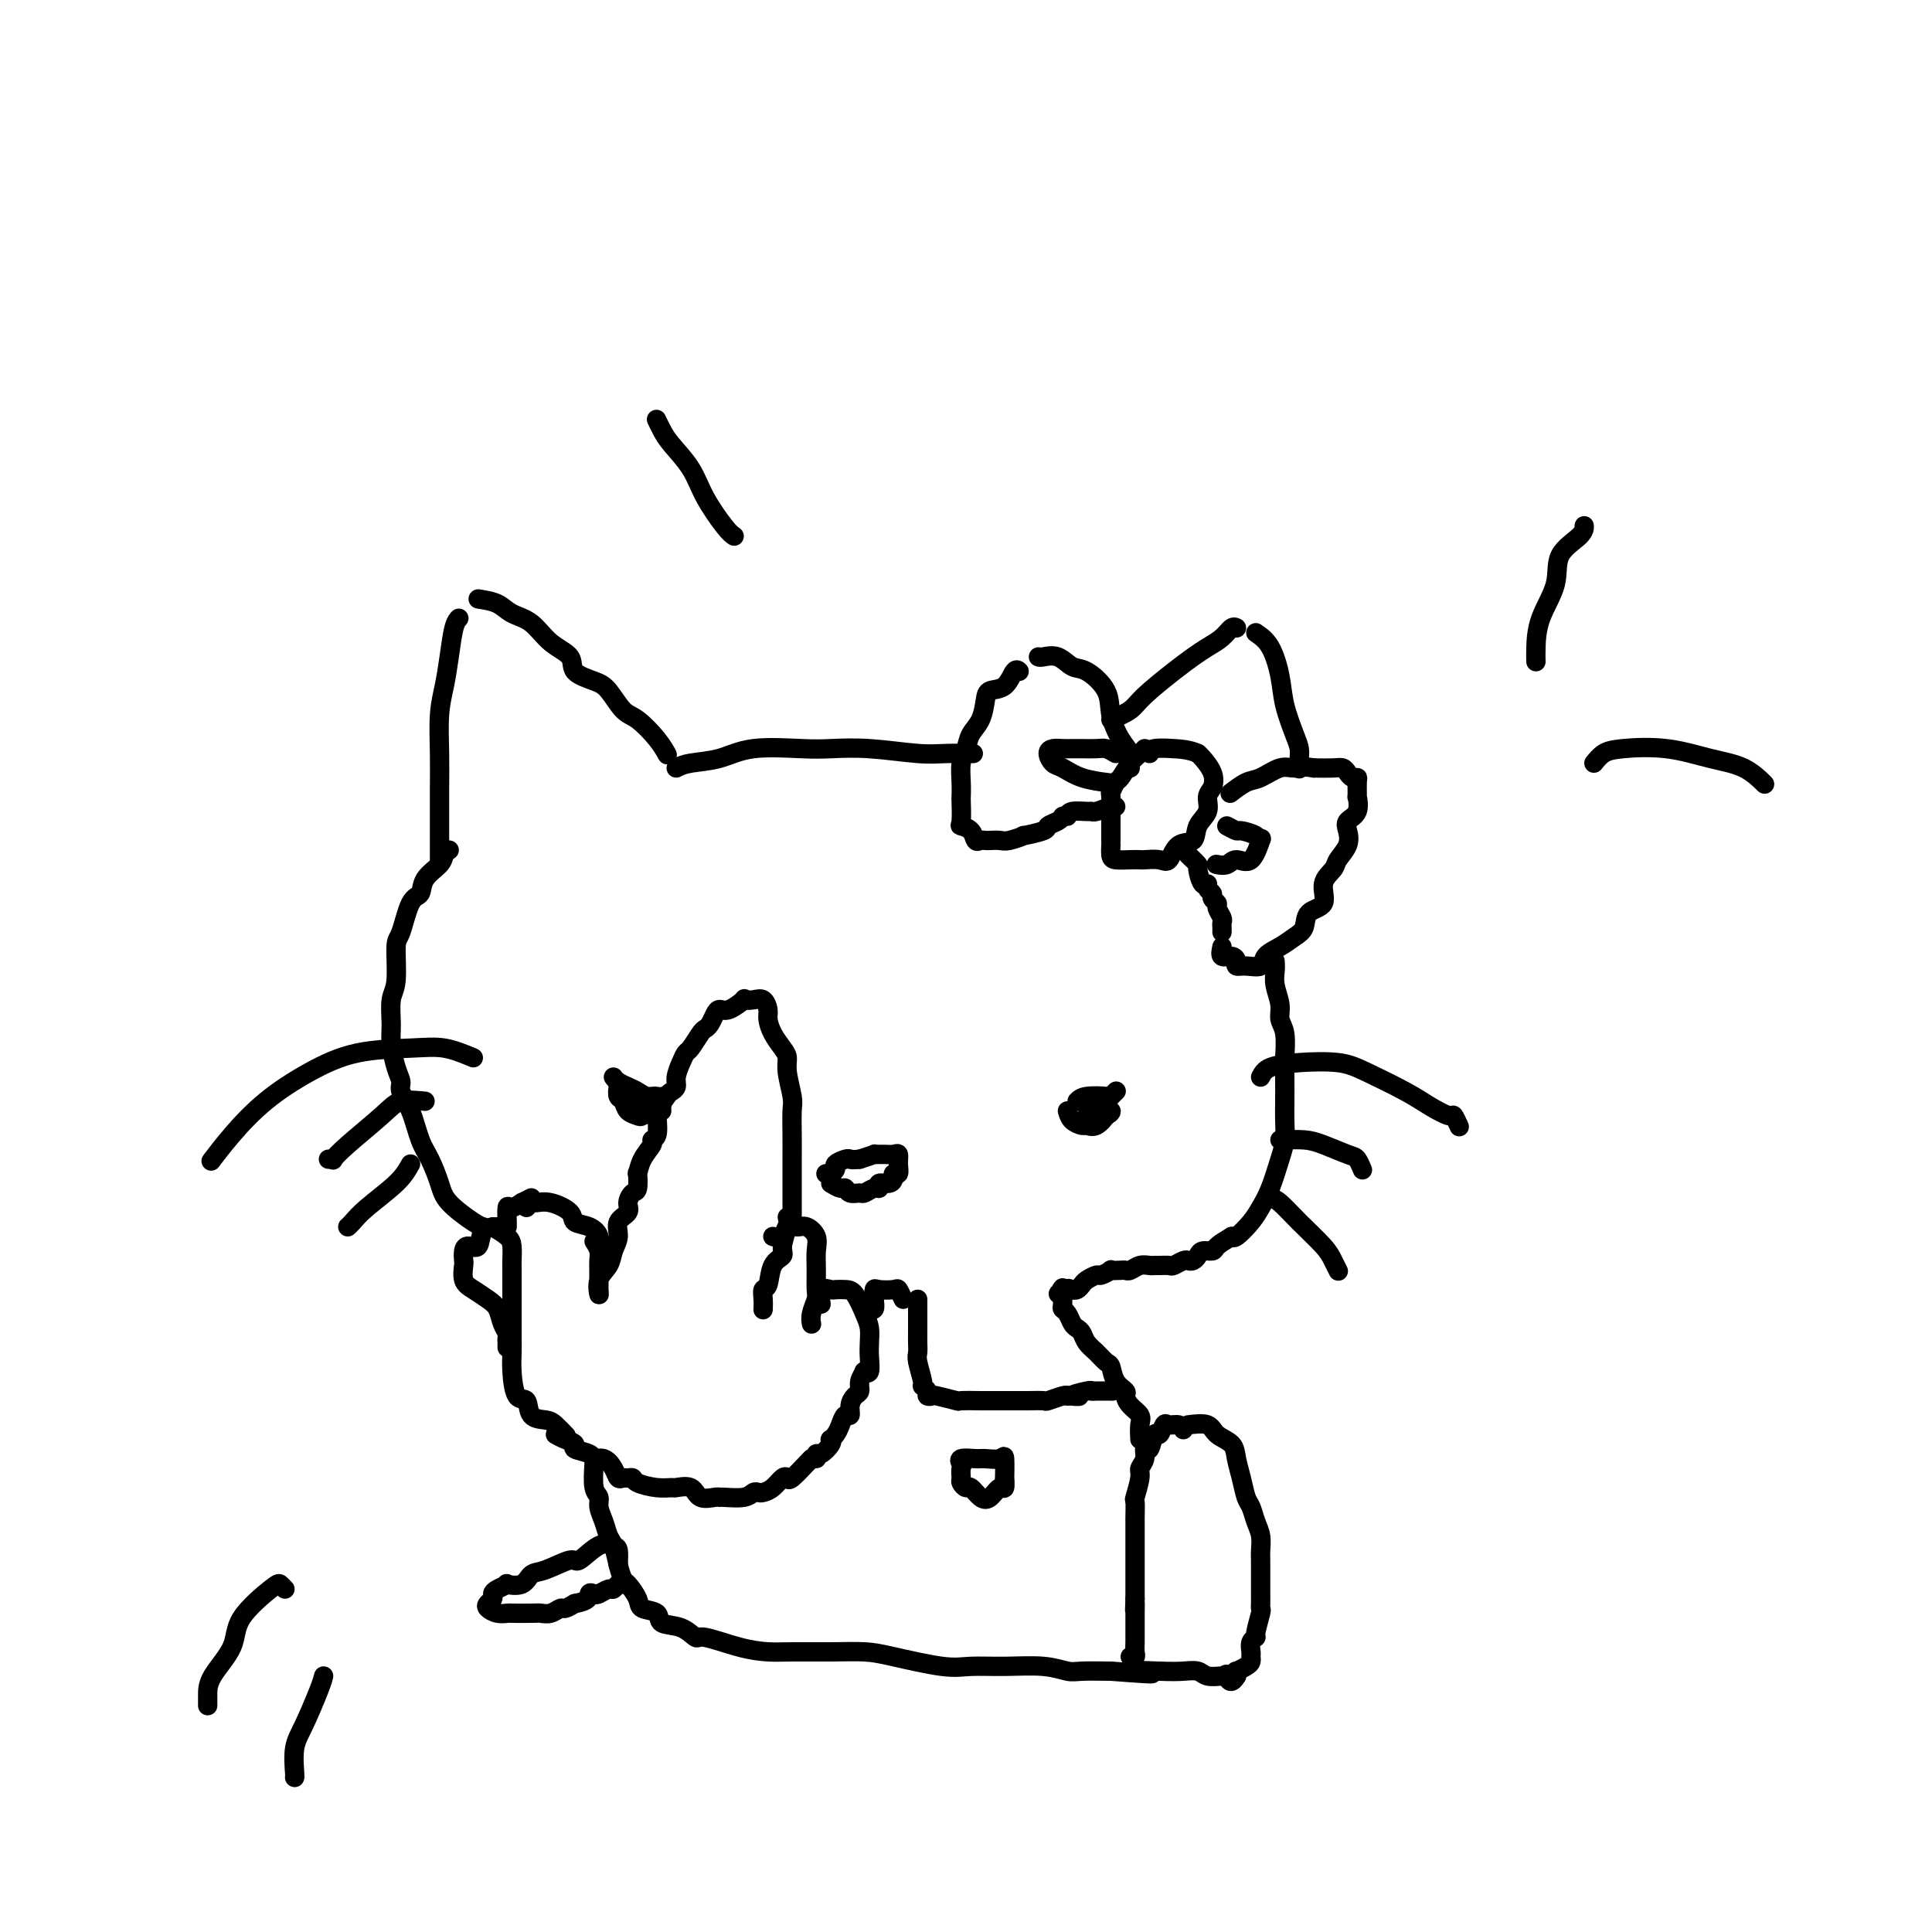 <svg viewBox='0 0 400 400' version='1.1' xmlns='http://www.w3.org/2000/svg' xmlns:xlink='http://www.w3.org/1999/xlink'><g fill='none' stroke='rgb(0,0,0)' stroke-width='4' stroke-linecap='round' stroke-linejoin='round'><path d='M91,178c0.000,-0.695 0.000,-1.389 0,-2c-0.000,-0.611 -0.001,-1.138 0,-2c0.001,-0.862 0.003,-2.059 0,-4c-0.003,-1.941 -0.012,-4.624 0,-7c0.012,-2.376 0.044,-4.443 0,-7c-0.044,-2.557 -0.166,-5.603 0,-8c0.166,-2.397 0.619,-4.145 1,-6c0.381,-1.855 0.690,-3.817 1,-6c0.310,-2.183 0.622,-4.588 1,-6c0.378,-1.412 0.822,-1.832 1,-2c0.178,-0.168 0.089,-0.084 0,0'/><path d='M99,124c1.448,0.229 2.897,0.459 4,1c1.103,0.541 1.861,1.394 3,2c1.139,0.606 2.658,0.964 4,2c1.342,1.036 2.508,2.751 4,4c1.492,1.249 3.309,2.033 4,3c0.691,0.967 0.256,2.116 1,3c0.744,0.884 2.668,1.503 4,2c1.332,0.497 2.074,0.873 3,2c0.926,1.127 2.038,3.006 3,4c0.962,0.994 1.773,1.101 3,2c1.227,0.899 2.869,2.588 4,4c1.131,1.412 1.752,2.546 2,3c0.248,0.454 0.124,0.227 0,0'/><path d='M140,159c0.729,-0.370 1.459,-0.740 3,-1c1.541,-0.260 3.895,-0.410 6,-1c2.105,-0.590 3.963,-1.618 7,-2c3.037,-0.382 7.255,-0.116 10,0c2.745,0.116 4.018,0.084 6,0c1.982,-0.084 4.672,-0.219 8,0c3.328,0.219 7.294,0.791 10,1c2.706,0.209 4.152,0.056 6,0c1.848,-0.056 4.100,-0.016 5,0c0.900,0.016 0.450,0.008 0,0'/><path d='M220,169c-0.192,0.331 -0.385,0.662 -1,1c-0.615,0.338 -1.653,0.683 -2,1c-0.347,0.317 -0.004,0.607 -1,1c-0.996,0.393 -3.331,0.890 -4,1c-0.669,0.110 0.329,-0.167 0,0c-0.329,0.167 -1.986,0.776 -3,1c-1.014,0.224 -1.385,0.062 -2,0c-0.615,-0.062 -1.473,-0.023 -2,0c-0.527,0.023 -0.723,0.031 -1,0c-0.277,-0.031 -0.634,-0.099 -1,0c-0.366,0.099 -0.739,0.366 -1,0c-0.261,-0.366 -0.410,-1.364 -1,-2c-0.590,-0.636 -1.622,-0.910 -2,-1c-0.378,-0.090 -0.102,0.006 0,-1c0.102,-1.006 0.031,-3.112 0,-4c-0.031,-0.888 -0.020,-0.559 0,-1c0.020,-0.441 0.051,-1.653 0,-3c-0.051,-1.347 -0.182,-2.829 0,-4c0.182,-1.171 0.677,-2.030 1,-3c0.323,-0.970 0.474,-2.050 1,-3c0.526,-0.950 1.426,-1.768 2,-3c0.574,-1.232 0.823,-2.876 1,-4c0.177,-1.124 0.282,-1.727 1,-2c0.718,-0.273 2.048,-0.218 3,-1c0.952,-0.782 1.526,-2.403 2,-3c0.474,-0.597 0.850,-0.171 1,0c0.150,0.171 0.075,0.085 0,0'/><path d='M215,136c0.158,0.059 0.316,0.118 1,0c0.684,-0.118 1.895,-0.413 3,0c1.105,0.413 2.106,1.535 3,2c0.894,0.465 1.683,0.274 3,1c1.317,0.726 3.162,2.369 4,4c0.838,1.631 0.669,3.250 1,5c0.331,1.750 1.160,3.632 2,5c0.840,1.368 1.689,2.222 2,3c0.311,0.778 0.084,1.479 0,2c-0.084,0.521 -0.024,0.863 0,1c0.024,0.137 0.012,0.068 0,0'/><path d='M221,169c0.111,-0.425 0.222,-0.850 1,-1c0.778,-0.150 2.223,-0.026 3,0c0.777,0.026 0.888,-0.046 1,0c0.112,0.046 0.226,0.208 1,0c0.774,-0.208 2.207,-0.788 3,-1c0.793,-0.212 0.944,-0.057 1,0c0.056,0.057 0.016,0.016 0,0c-0.016,-0.016 -0.008,-0.008 0,0'/><path d='M237,155c-0.251,0.283 -0.502,0.567 -1,1c-0.498,0.433 -1.244,1.016 -2,2c-0.756,0.984 -1.523,2.369 -2,3c-0.477,0.631 -0.664,0.507 -1,1c-0.336,0.493 -0.822,1.602 -1,2c-0.178,0.398 -0.048,0.085 0,1c0.048,0.915 0.013,3.058 0,4c-0.013,0.942 -0.003,0.681 0,1c0.003,0.319 0.001,1.216 0,2c-0.001,0.784 0.001,1.454 0,2c-0.001,0.546 -0.005,0.970 0,1c0.005,0.030 0.019,-0.332 0,0c-0.019,0.332 -0.071,1.357 0,2c0.071,0.643 0.263,0.904 1,1c0.737,0.096 2.018,0.029 3,0c0.982,-0.029 1.665,-0.019 2,0c0.335,0.019 0.321,0.046 1,0c0.679,-0.046 2.050,-0.165 3,0c0.950,0.165 1.478,0.614 2,0c0.522,-0.614 1.039,-2.290 2,-3c0.961,-0.710 2.366,-0.455 3,-1c0.634,-0.545 0.497,-1.892 1,-3c0.503,-1.108 1.645,-1.978 2,-3c0.355,-1.022 -0.076,-2.197 0,-3c0.076,-0.803 0.660,-1.236 1,-2c0.340,-0.764 0.438,-1.860 0,-3c-0.438,-1.140 -1.411,-2.326 -2,-3c-0.589,-0.674 -0.795,-0.837 -1,-1'/><path d='M248,156c-1.657,-0.850 -4.300,-0.974 -5,-1c-0.700,-0.026 0.544,0.044 0,0c-0.544,-0.044 -2.877,-0.204 -4,0c-1.123,0.204 -1.035,0.773 -1,1c0.035,0.227 0.018,0.114 0,0'/><path d='M246,177c0.867,0.825 1.734,1.650 2,2c0.266,0.350 -0.068,0.226 0,1c0.068,0.774 0.539,2.445 1,3c0.461,0.555 0.912,-0.006 1,0c0.088,0.006 -0.188,0.578 0,1c0.188,0.422 0.839,0.694 1,1c0.161,0.306 -0.167,0.645 0,1c0.167,0.355 0.829,0.725 1,1c0.171,0.275 -0.150,0.456 0,1c0.150,0.544 0.772,1.452 1,2c0.228,0.548 0.061,0.734 0,1c-0.061,0.266 -0.016,0.610 0,1c0.016,0.390 0.005,0.826 0,1c-0.005,0.174 -0.002,0.087 0,0'/><path d='M253,196c-0.193,0.867 -0.387,1.735 0,2c0.387,0.265 1.354,-0.071 2,0c0.646,0.071 0.969,0.549 1,1c0.031,0.451 -0.232,0.875 0,1c0.232,0.125 0.957,-0.050 2,0c1.043,0.050 2.402,0.324 3,0c0.598,-0.324 0.434,-1.246 1,-2c0.566,-0.754 1.862,-1.341 3,-2c1.138,-0.659 2.117,-1.390 3,-2c0.883,-0.610 1.669,-1.098 2,-2c0.331,-0.902 0.206,-2.219 1,-3c0.794,-0.781 2.507,-1.027 3,-2c0.493,-0.973 -0.235,-2.673 0,-4c0.235,-1.327 1.434,-2.281 2,-3c0.566,-0.719 0.499,-1.202 1,-2c0.501,-0.798 1.570,-1.911 2,-3c0.430,-1.089 0.220,-2.156 0,-3c-0.220,-0.844 -0.452,-1.466 0,-2c0.452,-0.534 1.586,-0.980 2,-2c0.414,-1.020 0.108,-2.612 0,-3c-0.108,-0.388 -0.018,0.429 0,0c0.018,-0.429 -0.036,-2.105 0,-3c0.036,-0.895 0.163,-1.010 0,-1c-0.163,0.010 -0.615,0.146 -1,0c-0.385,-0.146 -0.701,-0.575 -1,-1c-0.299,-0.425 -0.580,-0.845 -1,-1c-0.420,-0.155 -0.977,-0.044 -2,0c-1.023,0.044 -2.511,0.022 -4,0'/><path d='M272,159c-2.172,-0.434 -3.101,-0.018 -4,0c-0.899,0.018 -1.769,-0.363 -3,0c-1.231,0.363 -2.825,1.468 -4,2c-1.175,0.532 -1.932,0.489 -3,1c-1.068,0.511 -2.448,1.574 -3,2c-0.552,0.426 -0.276,0.213 0,0'/><path d='M231,156c-0.697,-0.423 -1.394,-0.845 -2,-1c-0.606,-0.155 -1.121,-0.042 -2,0c-0.879,0.042 -2.121,0.013 -3,0c-0.879,-0.013 -1.396,-0.011 -2,0c-0.604,0.011 -1.295,0.029 -2,0c-0.705,-0.029 -1.422,-0.106 -2,0c-0.578,0.106 -1.016,0.396 -1,1c0.016,0.604 0.485,1.521 1,2c0.515,0.479 1.076,0.520 2,1c0.924,0.480 2.210,1.398 4,2c1.790,0.602 4.083,0.886 5,1c0.917,0.114 0.459,0.057 0,0'/><path d='M254,171c0.816,0.442 1.631,0.885 2,1c0.369,0.115 0.290,-0.097 1,0c0.710,0.097 2.209,0.505 3,1c0.791,0.495 0.876,1.079 1,1c0.124,-0.079 0.289,-0.820 0,0c-0.289,0.820 -1.030,3.200 -2,4c-0.970,0.800 -2.169,0.018 -3,0c-0.831,-0.018 -1.295,0.727 -2,1c-0.705,0.273 -1.651,0.073 -2,0c-0.349,-0.073 -0.100,-0.021 0,0c0.100,0.021 0.050,0.010 0,0'/><path d='M230,149c1.505,-0.636 3.011,-1.273 4,-2c0.989,-0.727 1.462,-1.545 3,-3c1.538,-1.455 4.142,-3.546 6,-5c1.858,-1.454 2.971,-2.270 4,-3c1.029,-0.730 1.975,-1.372 3,-2c1.025,-0.628 2.131,-1.240 3,-2c0.869,-0.760 1.503,-1.666 2,-2c0.497,-0.334 0.856,-0.095 1,0c0.144,0.095 0.072,0.048 0,0'/><path d='M260,131c1.058,0.727 2.115,1.455 3,3c0.885,1.545 1.596,3.908 2,6c0.404,2.092 0.501,3.913 1,6c0.499,2.087 1.402,4.440 2,6c0.598,1.560 0.892,2.325 1,3c0.108,0.675 0.029,1.259 0,2c-0.029,0.741 -0.008,1.640 0,2c0.008,0.360 0.004,0.180 0,0'/><path d='M93,176c-0.396,0.264 -0.791,0.528 -1,1c-0.209,0.472 -0.230,1.153 -1,2c-0.770,0.847 -2.287,1.860 -3,3c-0.713,1.140 -0.621,2.406 -1,3c-0.379,0.594 -1.230,0.516 -2,2c-0.770,1.484 -1.460,4.529 -2,6c-0.540,1.471 -0.930,1.368 -1,3c-0.070,1.632 0.180,5.000 0,7c-0.180,2.000 -0.790,2.633 -1,4c-0.210,1.367 -0.019,3.467 0,5c0.019,1.533 -0.132,2.497 0,4c0.132,1.503 0.549,3.543 1,5c0.451,1.457 0.936,2.331 1,3c0.064,0.669 -0.291,1.134 0,2c0.291,0.866 1.230,2.135 2,4c0.770,1.865 1.372,4.328 2,6c0.628,1.672 1.282,2.553 2,4c0.718,1.447 1.499,3.460 2,5c0.501,1.540 0.722,2.609 2,4c1.278,1.391 3.613,3.105 5,4c1.387,0.895 1.825,0.970 2,1c0.175,0.030 0.088,0.015 0,0'/><path d='M264,199c0.033,0.607 0.065,1.213 0,2c-0.065,0.787 -0.228,1.754 0,3c0.228,1.246 0.846,2.772 1,4c0.154,1.228 -0.155,2.159 0,3c0.155,0.841 0.773,1.592 1,3c0.227,1.408 0.061,3.472 0,5c-0.061,1.528 -0.019,2.521 0,4c0.019,1.479 0.013,3.445 0,5c-0.013,1.555 -0.034,2.699 0,4c0.034,1.301 0.124,2.760 0,4c-0.124,1.240 -0.460,2.263 -1,4c-0.540,1.737 -1.283,4.189 -2,6c-0.717,1.811 -1.408,2.983 -2,4c-0.592,1.017 -1.087,1.881 -2,3c-0.913,1.119 -2.246,2.494 -3,3c-0.754,0.506 -0.930,0.145 -1,0c-0.070,-0.145 -0.035,-0.072 0,0'/><path d='M127,223c0.244,0.331 0.489,0.662 1,1c0.511,0.338 1.290,0.682 2,1c0.710,0.318 1.353,0.610 2,1c0.647,0.390 1.298,0.879 2,1c0.702,0.121 1.456,-0.125 2,0c0.544,0.125 0.878,0.621 1,1c0.122,0.379 0.033,0.640 0,1c-0.033,0.360 -0.009,0.817 0,1c0.009,0.183 0.005,0.091 0,0'/><path d='M128,225c-0.098,0.785 -0.196,1.571 0,2c0.196,0.429 0.686,0.503 1,1c0.314,0.497 0.451,1.418 1,2c0.549,0.582 1.508,0.826 2,1c0.492,0.174 0.517,0.278 1,0c0.483,-0.278 1.425,-0.939 2,-1c0.575,-0.061 0.783,0.479 1,0c0.217,-0.479 0.443,-1.975 0,-2c-0.443,-0.025 -1.555,1.421 -2,2c-0.445,0.579 -0.222,0.289 0,0'/><path d='M223,228c0.415,-0.415 0.829,-0.829 2,-1c1.171,-0.171 3.098,-0.098 4,0c0.902,0.098 0.778,0.222 1,0c0.222,-0.222 0.791,-0.791 1,-1c0.209,-0.209 0.060,-0.060 0,0c-0.060,0.060 -0.030,0.030 0,0'/><path d='M221,230c0.215,0.728 0.430,1.455 1,2c0.570,0.545 1.496,0.907 2,1c0.504,0.093 0.586,-0.084 1,0c0.414,0.084 1.159,0.428 2,0c0.841,-0.428 1.777,-1.629 2,-2c0.223,-0.371 -0.266,0.086 0,0c0.266,-0.086 1.287,-0.716 1,-1c-0.287,-0.284 -1.881,-0.220 -3,0c-1.119,0.220 -1.763,0.598 -2,1c-0.237,0.402 -0.068,0.829 0,1c0.068,0.171 0.034,0.085 0,0'/><path d='M103,254c-1.207,0.079 -2.415,0.158 -3,1c-0.585,0.842 -0.549,2.447 -1,3c-0.451,0.553 -1.390,0.053 -2,0c-0.610,-0.053 -0.890,0.342 -1,1c-0.110,0.658 -0.048,1.580 0,2c0.048,0.420 0.083,0.338 0,1c-0.083,0.662 -0.282,2.068 0,3c0.282,0.932 1.046,1.391 2,2c0.954,0.609 2.098,1.367 3,2c0.902,0.633 1.562,1.139 2,2c0.438,0.861 0.653,2.077 1,3c0.347,0.923 0.825,1.554 1,2c0.175,0.446 0.047,0.707 0,1c-0.047,0.293 -0.013,0.617 0,1c0.013,0.383 0.004,0.824 0,1c-0.004,0.176 -0.002,0.088 0,0'/><path d='M102,254c1.155,0.697 2.309,1.393 3,2c0.691,0.607 0.917,1.124 1,2c0.083,0.876 0.022,2.111 0,3c-0.022,0.889 -0.006,1.433 0,2c0.006,0.567 0.002,1.159 0,2c-0.002,0.841 -0.000,1.933 0,3c0.000,1.067 0.000,2.109 0,3c-0.000,0.891 -0.001,1.632 0,2c0.001,0.368 0.002,0.362 0,1c-0.002,0.638 -0.007,1.919 0,3c0.007,1.081 0.028,1.960 0,3c-0.028,1.040 -0.103,2.240 0,4c0.103,1.760 0.383,4.081 1,5c0.617,0.919 1.570,0.436 2,1c0.430,0.564 0.336,2.176 1,3c0.664,0.824 2.085,0.860 3,1c0.915,0.140 1.323,0.384 2,1c0.677,0.616 1.622,1.605 2,2c0.378,0.395 0.189,0.198 0,0'/><path d='M109,250c0.369,-0.435 0.737,-0.870 1,-1c0.263,-0.130 0.419,0.044 1,0c0.581,-0.044 1.585,-0.308 3,0c1.415,0.308 3.241,1.186 4,2c0.759,0.814 0.452,1.563 1,2c0.548,0.437 1.951,0.560 3,1c1.049,0.440 1.744,1.195 2,2c0.256,0.805 0.073,1.658 0,2c-0.073,0.342 -0.037,0.171 0,0'/><path d='M123,257c0.423,0.656 0.845,1.313 1,2c0.155,0.687 0.042,1.406 0,2c-0.042,0.594 -0.013,1.064 0,2c0.013,0.936 0.010,2.337 0,3c-0.010,0.663 -0.028,0.589 0,1c0.028,0.411 0.103,1.306 0,1c-0.103,-0.306 -0.383,-1.815 0,-3c0.383,-1.185 1.431,-2.047 2,-3c0.569,-0.953 0.659,-1.998 1,-3c0.341,-1.002 0.931,-1.960 1,-3c0.069,-1.040 -0.384,-2.160 0,-3c0.384,-0.840 1.606,-1.400 2,-2c0.394,-0.600 -0.038,-1.241 0,-2c0.038,-0.759 0.548,-1.638 1,-2c0.452,-0.362 0.847,-0.209 1,-1c0.153,-0.791 0.064,-2.527 0,-3c-0.064,-0.473 -0.105,0.317 0,0c0.105,-0.317 0.354,-1.743 1,-3c0.646,-1.257 1.689,-2.347 2,-3c0.311,-0.653 -0.108,-0.868 0,-1c0.108,-0.132 0.745,-0.181 1,-1c0.255,-0.819 0.127,-2.410 0,-4'/><path d='M136,231c2.034,-6.047 1.119,-3.664 1,-3c-0.119,0.664 0.560,-0.392 1,-1c0.440,-0.608 0.643,-0.769 1,-1c0.357,-0.231 0.868,-0.532 1,-1c0.132,-0.468 -0.116,-1.103 0,-2c0.116,-0.897 0.594,-2.058 1,-3c0.406,-0.942 0.739,-1.666 1,-2c0.261,-0.334 0.451,-0.278 1,-1c0.549,-0.722 1.456,-2.222 2,-3c0.544,-0.778 0.725,-0.833 1,-1c0.275,-0.167 0.646,-0.444 1,-1c0.354,-0.556 0.692,-1.389 1,-2c0.308,-0.611 0.586,-1.001 1,-1c0.414,0.001 0.965,0.391 2,0c1.035,-0.391 2.554,-1.563 3,-2c0.446,-0.437 -0.182,-0.140 0,0c0.182,0.140 1.175,0.123 2,0c0.825,-0.123 1.481,-0.353 2,0c0.519,0.353 0.899,1.287 1,2c0.101,0.713 -0.079,1.203 0,2c0.079,0.797 0.417,1.901 1,3c0.583,1.099 1.410,2.193 2,3c0.590,0.807 0.943,1.327 1,2c0.057,0.673 -0.181,1.498 0,3c0.181,1.502 0.780,3.682 1,5c0.220,1.318 0.059,1.773 0,3c-0.059,1.227 -0.016,3.227 0,5c0.016,1.773 0.004,3.321 0,5c-0.004,1.679 -0.001,3.491 0,5c0.001,1.509 0.000,2.717 0,4c-0.000,1.283 -0.000,2.642 0,4'/><path d='M163,252c0.128,0.445 0.256,0.890 0,2c-0.256,1.110 -0.895,2.884 -1,4c-0.105,1.116 0.326,1.572 0,2c-0.326,0.428 -1.408,0.826 -2,2c-0.592,1.174 -0.695,3.124 -1,4c-0.305,0.876 -0.814,0.678 -1,1c-0.186,0.322 -0.050,1.164 0,2c0.050,0.836 0.014,1.668 0,2c-0.014,0.332 -0.007,0.166 0,0'/><path d='M160,256c0.781,0.230 1.562,0.459 2,0c0.438,-0.459 0.534,-1.607 1,-2c0.466,-0.393 1.302,-0.031 2,0c0.698,0.031 1.259,-0.269 2,0c0.741,0.269 1.664,1.107 2,2c0.336,0.893 0.086,1.842 0,3c-0.086,1.158 -0.009,2.524 0,4c0.009,1.476 -0.050,3.061 0,4c0.050,0.939 0.210,1.232 0,2c-0.210,0.768 -0.788,2.010 -1,3c-0.212,0.990 -0.057,1.728 0,2c0.057,0.272 0.016,0.078 0,0c-0.016,-0.078 -0.008,-0.039 0,0'/><path d='M170,270c-0.209,-1.268 -0.418,-2.535 0,-3c0.418,-0.465 1.463,-0.126 2,0c0.537,0.126 0.564,0.039 1,0c0.436,-0.039 1.280,-0.029 2,0c0.720,0.029 1.317,0.079 2,1c0.683,0.921 1.452,2.713 2,4c0.548,1.287 0.875,2.068 1,3c0.125,0.932 0.047,2.015 0,3c-0.047,0.985 -0.064,1.872 0,3c0.064,1.128 0.210,2.496 0,3c-0.210,0.504 -0.774,0.144 -1,0c-0.226,-0.144 -0.113,-0.072 0,0'/><path d='M115,297c0.596,0.334 1.191,0.668 2,1c0.809,0.332 1.830,0.662 2,1c0.170,0.338 -0.512,0.685 0,1c0.512,0.315 2.217,0.600 3,1c0.783,0.400 0.644,0.916 1,1c0.356,0.084 1.209,-0.265 2,0c0.791,0.265 1.522,1.142 2,2c0.478,0.858 0.703,1.697 1,2c0.297,0.303 0.666,0.071 1,0c0.334,-0.071 0.633,0.019 1,0c0.367,-0.019 0.803,-0.148 1,0c0.197,0.148 0.154,0.574 1,1c0.846,0.426 2.582,0.854 4,1c1.418,0.146 2.520,0.011 3,0c0.480,-0.011 0.339,0.102 1,0c0.661,-0.102 2.125,-0.420 3,0c0.875,0.420 1.162,1.578 2,2c0.838,0.422 2.227,0.109 3,0c0.773,-0.109 0.928,-0.015 1,0c0.072,0.015 0.060,-0.048 1,0c0.940,0.048 2.832,0.207 4,0c1.168,-0.207 1.612,-0.781 2,-1c0.388,-0.219 0.720,-0.084 1,0c0.280,0.084 0.507,0.116 1,0c0.493,-0.116 1.253,-0.381 2,-1c0.747,-0.619 1.482,-1.591 2,-2c0.518,-0.409 0.819,-0.254 1,0c0.181,0.254 0.241,0.607 1,0c0.759,-0.607 2.217,-2.173 3,-3c0.783,-0.827 0.892,-0.913 1,-1'/><path d='M168,302c1.472,-0.860 1.151,-0.010 1,0c-0.151,0.010 -0.132,-0.820 0,-1c0.132,-0.180 0.378,0.289 1,0c0.622,-0.289 1.620,-1.337 2,-2c0.380,-0.663 0.143,-0.942 0,-1c-0.143,-0.058 -0.192,0.105 0,0c0.192,-0.105 0.625,-0.479 1,-1c0.375,-0.521 0.692,-1.190 1,-2c0.308,-0.810 0.608,-1.760 1,-2c0.392,-0.240 0.874,0.231 1,0c0.126,-0.231 -0.106,-1.166 0,-2c0.106,-0.834 0.551,-1.569 1,-2c0.449,-0.431 0.904,-0.559 1,-1c0.096,-0.441 -0.166,-1.196 0,-2c0.166,-0.804 0.762,-1.658 1,-2c0.238,-0.342 0.119,-0.171 0,0'/><path d='M123,303c-0.120,1.929 -0.239,3.858 0,5c0.239,1.142 0.838,1.498 1,2c0.162,0.502 -0.111,1.152 0,2c0.111,0.848 0.607,1.895 1,3c0.393,1.105 0.681,2.269 1,3c0.319,0.731 0.667,1.028 1,2c0.333,0.972 0.650,2.617 1,4c0.350,1.383 0.732,2.502 1,3c0.268,0.498 0.422,0.375 1,1c0.578,0.625 1.578,1.997 2,3c0.422,1.003 0.264,1.636 1,2c0.736,0.364 2.367,0.460 3,1c0.633,0.540 0.268,1.524 1,2c0.732,0.476 2.562,0.443 4,1c1.438,0.557 2.485,1.704 3,2c0.515,0.296 0.498,-0.260 2,0c1.502,0.260 4.523,1.337 7,2c2.477,0.663 4.411,0.911 6,1c1.589,0.089 2.833,0.017 5,0c2.167,-0.017 5.256,0.020 8,0c2.744,-0.020 5.143,-0.096 7,0c1.857,0.096 3.171,0.364 6,1c2.829,0.636 7.174,1.638 10,2c2.826,0.362 4.133,0.083 6,0c1.867,-0.083 4.293,0.030 7,0c2.707,-0.030 5.695,-0.204 8,0c2.305,0.204 3.928,0.786 5,1c1.072,0.214 1.592,0.061 3,0c1.408,-0.061 3.704,-0.031 6,0'/><path d='M230,346c14.203,1.084 6.711,0.294 5,0c-1.711,-0.294 2.360,-0.093 5,0c2.640,0.093 3.849,0.077 5,0c1.151,-0.077 2.246,-0.217 3,0c0.754,0.217 1.169,0.790 2,1c0.831,0.210 2.079,0.056 3,0c0.921,-0.056 1.515,-0.015 2,0c0.485,0.015 0.861,0.004 1,0c0.139,-0.004 0.040,-0.001 0,0c-0.040,0.001 -0.020,0.001 0,0'/><path d='M246,295c1.549,-0.184 3.097,-0.367 4,0c0.903,0.367 1.159,1.285 2,2c0.841,0.715 2.267,1.226 3,2c0.733,0.774 0.774,1.810 1,3c0.226,1.190 0.639,2.534 1,4c0.361,1.466 0.671,3.054 1,4c0.329,0.946 0.677,1.249 1,2c0.323,0.751 0.623,1.949 1,3c0.377,1.051 0.833,1.955 1,3c0.167,1.045 0.045,2.230 0,3c-0.045,0.770 -0.012,1.126 0,2c0.012,0.874 0.003,2.265 0,3c-0.003,0.735 -0.001,0.814 0,1c0.001,0.186 0.001,0.481 0,1c-0.001,0.519 -0.004,1.264 0,2c0.004,0.736 0.016,1.465 0,2c-0.016,0.535 -0.061,0.877 0,1c0.061,0.123 0.227,0.026 0,1c-0.227,0.974 -0.845,3.021 -1,4c-0.155,0.979 0.155,0.892 0,1c-0.155,0.108 -0.775,0.410 -1,1c-0.225,0.590 -0.054,1.469 0,2c0.054,0.531 -0.010,0.716 0,1c0.010,0.284 0.094,0.667 0,1c-0.094,0.333 -0.365,0.615 -1,1c-0.635,0.385 -1.632,0.873 -2,1c-0.368,0.127 -0.105,-0.107 0,0c0.105,0.107 0.053,0.553 0,1'/><path d='M256,347c-1.222,2.178 -1.778,0.622 -2,0c-0.222,-0.622 -0.111,-0.311 0,0'/><path d='M245,296c-0.220,-0.441 -0.440,-0.881 -1,-1c-0.560,-0.119 -1.459,0.085 -2,0c-0.541,-0.085 -0.723,-0.459 -1,0c-0.277,0.459 -0.647,1.751 -1,2c-0.353,0.249 -0.687,-0.543 -1,0c-0.313,0.543 -0.605,2.422 -1,3c-0.395,0.578 -0.894,-0.146 -1,0c-0.106,0.146 0.182,1.161 0,2c-0.182,0.839 -0.833,1.503 -1,2c-0.167,0.497 0.151,0.826 0,2c-0.151,1.174 -0.773,3.194 -1,4c-0.227,0.806 -0.061,0.398 0,1c0.061,0.602 0.016,2.215 0,3c-0.016,0.785 -0.004,0.741 0,1c0.004,0.259 0.001,0.820 0,2c-0.001,1.180 -0.000,2.979 0,4c0.000,1.021 0.000,1.262 0,2c-0.000,0.738 -0.000,1.971 0,3c0.000,1.029 0.000,1.854 0,2c-0.000,0.146 -0.000,-0.387 0,0c0.000,0.387 0.000,1.693 0,3'/><path d='M235,331c-0.155,4.312 -0.041,1.593 0,1c0.041,-0.593 0.011,0.939 0,2c-0.011,1.061 -0.003,1.650 0,2c0.003,0.350 0.002,0.462 0,1c-0.002,0.538 -0.004,1.503 0,2c0.004,0.497 0.015,0.525 0,1c-0.015,0.475 -0.056,1.395 0,2c0.056,0.605 0.207,0.894 0,1c-0.207,0.106 -0.774,0.030 -1,0c-0.226,-0.030 -0.113,-0.015 0,0'/><path d='M236,298c-0.052,-1.087 -0.103,-2.175 0,-3c0.103,-0.825 0.361,-1.389 0,-2c-0.361,-0.611 -1.340,-1.271 -2,-2c-0.660,-0.729 -1.002,-1.528 -1,-2c0.002,-0.472 0.349,-0.616 0,-1c-0.349,-0.384 -1.393,-1.009 -2,-2c-0.607,-0.991 -0.779,-2.349 -1,-3c-0.221,-0.651 -0.493,-0.594 -1,-1c-0.507,-0.406 -1.249,-1.274 -2,-2c-0.751,-0.726 -1.510,-1.312 -2,-2c-0.490,-0.688 -0.709,-1.480 -1,-2c-0.291,-0.520 -0.652,-0.767 -1,-1c-0.348,-0.233 -0.682,-0.452 -1,-1c-0.318,-0.548 -0.621,-1.426 -1,-2c-0.379,-0.574 -0.833,-0.845 -1,-1c-0.167,-0.155 -0.045,-0.196 0,-1c0.045,-0.804 0.013,-2.373 0,-3c-0.013,-0.627 -0.006,-0.314 0,0'/><path d='M255,256c-1.209,0.726 -2.418,1.452 -3,2c-0.582,0.548 -0.537,0.918 -1,1c-0.463,0.082 -1.432,-0.123 -2,0c-0.568,0.123 -0.734,0.573 -1,1c-0.266,0.427 -0.634,0.833 -1,1c-0.366,0.167 -0.732,0.097 -1,0c-0.268,-0.097 -0.439,-0.222 -1,0c-0.561,0.222 -1.511,0.792 -2,1c-0.489,0.208 -0.515,0.055 -1,0c-0.485,-0.055 -1.429,-0.011 -2,0c-0.571,0.011 -0.769,-0.011 -1,0c-0.231,0.011 -0.494,0.055 -1,0c-0.506,-0.055 -1.254,-0.211 -2,0c-0.746,0.211 -1.490,0.787 -2,1c-0.510,0.213 -0.785,0.061 -1,0c-0.215,-0.061 -0.371,-0.031 -1,0c-0.629,0.031 -1.730,0.064 -2,0c-0.270,-0.064 0.293,-0.225 0,0c-0.293,0.225 -1.440,0.834 -2,1c-0.560,0.166 -0.531,-0.113 -1,0c-0.469,0.113 -1.435,0.618 -2,1c-0.565,0.382 -0.729,0.641 -1,1c-0.271,0.359 -0.649,0.817 -1,1c-0.351,0.183 -0.676,0.092 -1,0'/><path d='M222,267c-5.274,1.702 -1.958,0.458 -1,0c0.958,-0.458 -0.440,-0.131 -1,0c-0.560,0.131 -0.280,0.065 0,0'/><path d='M190,269c-0.001,0.469 -0.001,0.938 0,2c0.001,1.062 0.004,2.715 0,4c-0.004,1.285 -0.016,2.200 0,3c0.016,0.800 0.061,1.485 0,2c-0.061,0.515 -0.228,0.860 0,2c0.228,1.140 0.849,3.076 1,4c0.151,0.924 -0.170,0.835 0,1c0.170,0.165 0.831,0.584 1,1c0.169,0.416 -0.155,0.829 0,1c0.155,0.171 0.787,0.098 1,0c0.213,-0.098 0.006,-0.222 1,0c0.994,0.222 3.190,0.792 4,1c0.810,0.208 0.233,0.056 1,0c0.767,-0.056 2.878,-0.015 4,0c1.122,0.015 1.254,0.004 2,0c0.746,-0.004 2.106,-0.001 3,0c0.894,0.001 1.323,0.001 2,0c0.677,-0.001 1.603,-0.004 2,0c0.397,0.004 0.264,0.015 1,0c0.736,-0.015 2.342,-0.056 3,0c0.658,0.056 0.370,0.207 1,0c0.630,-0.207 2.180,-0.774 3,-1c0.820,-0.226 0.910,-0.113 1,0'/><path d='M221,289c4.546,0.061 1.411,0.212 1,0c-0.411,-0.212 1.901,-0.789 3,-1c1.099,-0.211 0.985,-0.057 1,0c0.015,0.057 0.158,0.015 1,0c0.842,-0.015 2.383,-0.004 3,0c0.617,0.004 0.308,0.002 0,0'/><path d='M187,269c-0.392,-0.842 -0.785,-1.684 -1,-2c-0.215,-0.316 -0.253,-0.105 -1,0c-0.747,0.105 -2.204,0.105 -3,0c-0.796,-0.105 -0.932,-0.315 -1,0c-0.068,0.315 -0.070,1.157 0,2c0.070,0.843 0.211,1.689 0,2c-0.211,0.311 -0.775,0.089 -1,0c-0.225,-0.089 -0.113,-0.044 0,0'/><path d='M200,302c-0.430,0.640 -0.859,1.280 -1,2c-0.141,0.720 0.007,1.520 0,2c-0.007,0.480 -0.168,0.638 0,1c0.168,0.362 0.664,0.926 1,1c0.336,0.074 0.510,-0.342 1,0c0.490,0.342 1.294,1.442 2,2c0.706,0.558 1.313,0.574 2,0c0.687,-0.574 1.452,-1.738 2,-2c0.548,-0.262 0.878,0.378 1,0c0.122,-0.378 0.037,-1.776 0,-2c-0.037,-0.224 -0.025,0.725 0,0c0.025,-0.725 0.062,-3.123 0,-4c-0.062,-0.877 -0.223,-0.231 -1,0c-0.777,0.231 -2.170,0.048 -3,0c-0.830,-0.048 -1.098,0.040 -2,0c-0.902,-0.040 -2.438,-0.207 -3,0c-0.562,0.207 -0.151,0.786 0,1c0.151,0.214 0.043,0.061 0,0c-0.043,-0.061 -0.022,-0.031 0,0'/><path d='M128,324c0.053,-1.180 0.106,-2.360 0,-3c-0.106,-0.640 -0.370,-0.739 -1,-1c-0.630,-0.261 -1.625,-0.685 -3,0c-1.375,0.685 -3.129,2.478 -4,3c-0.871,0.522 -0.858,-0.228 -2,0c-1.142,0.228 -3.439,1.433 -5,2c-1.561,0.567 -2.386,0.495 -3,1c-0.614,0.505 -1.016,1.588 -2,2c-0.984,0.412 -2.550,0.152 -3,0c-0.450,-0.152 0.216,-0.195 0,0c-0.216,0.195 -1.313,0.629 -2,1c-0.687,0.371 -0.963,0.677 -1,1c-0.037,0.323 0.166,0.661 0,1c-0.166,0.339 -0.699,0.679 -1,1c-0.301,0.321 -0.368,0.622 0,1c0.368,0.378 1.173,0.833 2,1c0.827,0.167 1.677,0.046 2,0c0.323,-0.046 0.118,-0.016 1,0c0.882,0.016 2.851,0.019 4,0c1.149,-0.019 1.476,-0.060 2,0c0.524,0.060 1.243,0.222 2,0c0.757,-0.222 1.550,-0.829 2,-1c0.450,-0.171 0.557,0.094 1,0c0.443,-0.094 1.221,-0.547 2,-1'/><path d='M119,332c3.412,-0.603 2.942,-1.611 3,-2c0.058,-0.389 0.645,-0.161 1,0c0.355,0.161 0.477,0.253 1,0c0.523,-0.253 1.447,-0.852 2,-1c0.553,-0.148 0.736,0.156 1,0c0.264,-0.156 0.610,-0.773 1,-1c0.390,-0.227 0.826,-0.065 1,0c0.174,0.065 0.087,0.032 0,0'/><path d='M172,245c0.747,0.454 1.495,0.907 2,1c0.505,0.093 0.769,-0.175 1,0c0.231,0.175 0.430,0.794 1,1c0.570,0.206 1.510,-0.001 2,0c0.490,0.001 0.530,0.211 1,0c0.470,-0.211 1.370,-0.844 2,-1c0.630,-0.156 0.991,0.164 1,0c0.009,-0.164 -0.333,-0.813 0,-1c0.333,-0.187 1.343,0.088 2,0c0.657,-0.088 0.961,-0.539 1,-1c0.039,-0.461 -0.188,-0.933 0,-1c0.188,-0.067 0.791,0.269 1,0c0.209,-0.269 0.023,-1.144 0,-2c-0.023,-0.856 0.115,-1.694 0,-2c-0.115,-0.306 -0.484,-0.079 -1,0c-0.516,0.079 -1.180,0.011 -2,0c-0.820,-0.011 -1.798,0.036 -2,0c-0.202,-0.036 0.371,-0.153 0,0c-0.371,0.153 -1.685,0.577 -3,1'/><path d='M178,240c-1.663,0.168 -1.822,0.087 -2,0c-0.178,-0.087 -0.377,-0.181 -1,0c-0.623,0.181 -1.670,0.637 -2,1c-0.330,0.363 0.056,0.633 0,1c-0.056,0.367 -0.553,0.829 -1,1c-0.447,0.171 -0.842,0.049 -1,0c-0.158,-0.049 -0.079,-0.024 0,0'/><path d='M261,223c0.375,-0.741 0.750,-1.482 2,-2c1.250,-0.518 3.376,-0.813 6,-1c2.624,-0.187 5.747,-0.266 8,0c2.253,0.266 3.636,0.878 6,2c2.364,1.122 5.709,2.753 8,4c2.291,1.247 3.528,2.110 5,3c1.472,0.890 3.178,1.805 4,2c0.822,0.195 0.760,-0.332 1,0c0.240,0.332 0.783,1.523 1,2c0.217,0.477 0.109,0.238 0,0'/><path d='M265,236c0.054,0.015 0.108,0.030 1,0c0.892,-0.030 2.621,-0.106 4,0c1.379,0.106 2.408,0.393 4,1c1.592,0.607 3.746,1.534 5,2c1.254,0.466 1.607,0.472 2,1c0.393,0.528 0.827,1.580 1,2c0.173,0.420 0.087,0.210 0,0'/><path d='M263,248c0.530,0.101 1.060,0.203 2,1c0.940,0.797 2.291,2.291 4,4c1.709,1.709 3.778,3.633 5,5c1.222,1.367 1.598,2.176 2,3c0.402,0.824 0.829,1.664 1,2c0.171,0.336 0.085,0.168 0,0'/><path d='M98,219c-2.012,-0.838 -4.024,-1.675 -6,-2c-1.976,-0.325 -3.917,-0.136 -7,0c-3.083,0.136 -7.307,0.220 -11,1c-3.693,0.780 -6.856,2.258 -10,4c-3.144,1.742 -6.268,3.749 -9,6c-2.732,2.251 -5.073,4.748 -7,7c-1.927,2.252 -3.442,4.260 -4,5c-0.558,0.740 -0.159,0.211 0,0c0.159,-0.211 0.080,-0.106 0,0'/><path d='M88,228c-1.848,-0.182 -3.695,-0.364 -5,0c-1.305,0.364 -2.066,1.274 -4,3c-1.934,1.726 -5.040,4.266 -7,6c-1.960,1.734 -2.773,2.661 -3,3c-0.227,0.339 0.131,0.091 0,0c-0.131,-0.091 -0.752,-0.026 -1,0c-0.248,0.026 -0.124,0.013 0,0'/><path d='M85,241c-0.671,1.207 -1.343,2.415 -3,4c-1.657,1.585 -4.300,3.549 -6,5c-1.700,1.451 -2.458,2.391 -3,3c-0.542,0.609 -0.869,0.888 -1,1c-0.131,0.112 -0.065,0.056 0,0'/><path d='M132,228c0.000,0.000 0.100,0.100 0.1,0.1'/><path d='M110,248c-0.898,0.459 -1.796,0.918 -2,1c-0.204,0.082 0.285,-0.213 0,0c-0.285,0.213 -1.344,0.933 -2,1c-0.656,0.067 -0.908,-0.518 -1,0c-0.092,0.518 -0.025,2.139 0,3c0.025,0.861 0.007,0.960 0,1c-0.007,0.040 -0.004,0.020 0,0'/><path d='M318,137c-0.022,-0.760 -0.044,-1.519 0,-3c0.044,-1.481 0.156,-3.682 1,-6c0.844,-2.318 2.422,-4.751 3,-7c0.578,-2.249 0.155,-4.314 1,-6c0.845,-1.686 2.958,-2.992 4,-4c1.042,-1.008 1.012,-1.716 1,-2c-0.012,-0.284 -0.006,-0.142 0,0'/><path d='M330,158c0.605,-0.746 1.210,-1.491 2,-2c0.790,-0.509 1.764,-0.780 4,-1c2.236,-0.220 5.735,-0.388 9,0c3.265,0.388 6.298,1.331 9,2c2.702,0.669 5.074,1.065 7,2c1.926,0.935 3.408,2.410 4,3c0.592,0.590 0.296,0.295 0,0'/><path d='M59,329c-0.370,-0.392 -0.740,-0.783 -1,-1c-0.260,-0.217 -0.409,-0.259 -2,1c-1.591,1.259 -4.622,3.819 -6,6c-1.378,2.181 -1.101,3.982 -2,6c-0.899,2.018 -2.973,4.252 -4,6c-1.027,1.748 -1.007,3.009 -1,4c0.007,0.991 0.002,1.712 0,2c-0.002,0.288 -0.001,0.144 0,0'/><path d='M67,347c-0.144,0.588 -0.287,1.177 -1,3c-0.713,1.823 -1.995,4.881 -3,7c-1.005,2.119 -1.733,3.300 -2,5c-0.267,1.700 -0.072,3.919 0,5c0.072,1.081 0.021,1.023 0,1c-0.021,-0.023 -0.010,-0.012 0,0'/><path d='M152,111c-0.455,-0.313 -0.909,-0.625 -2,-2c-1.091,-1.375 -2.818,-3.812 -4,-6c-1.182,-2.188 -1.820,-4.128 -3,-6c-1.180,-1.872 -2.904,-3.677 -4,-5c-1.096,-1.323 -1.564,-2.164 -2,-3c-0.436,-0.836 -0.839,-1.667 -1,-2c-0.161,-0.333 -0.081,-0.166 0,0'/></g>
</svg>